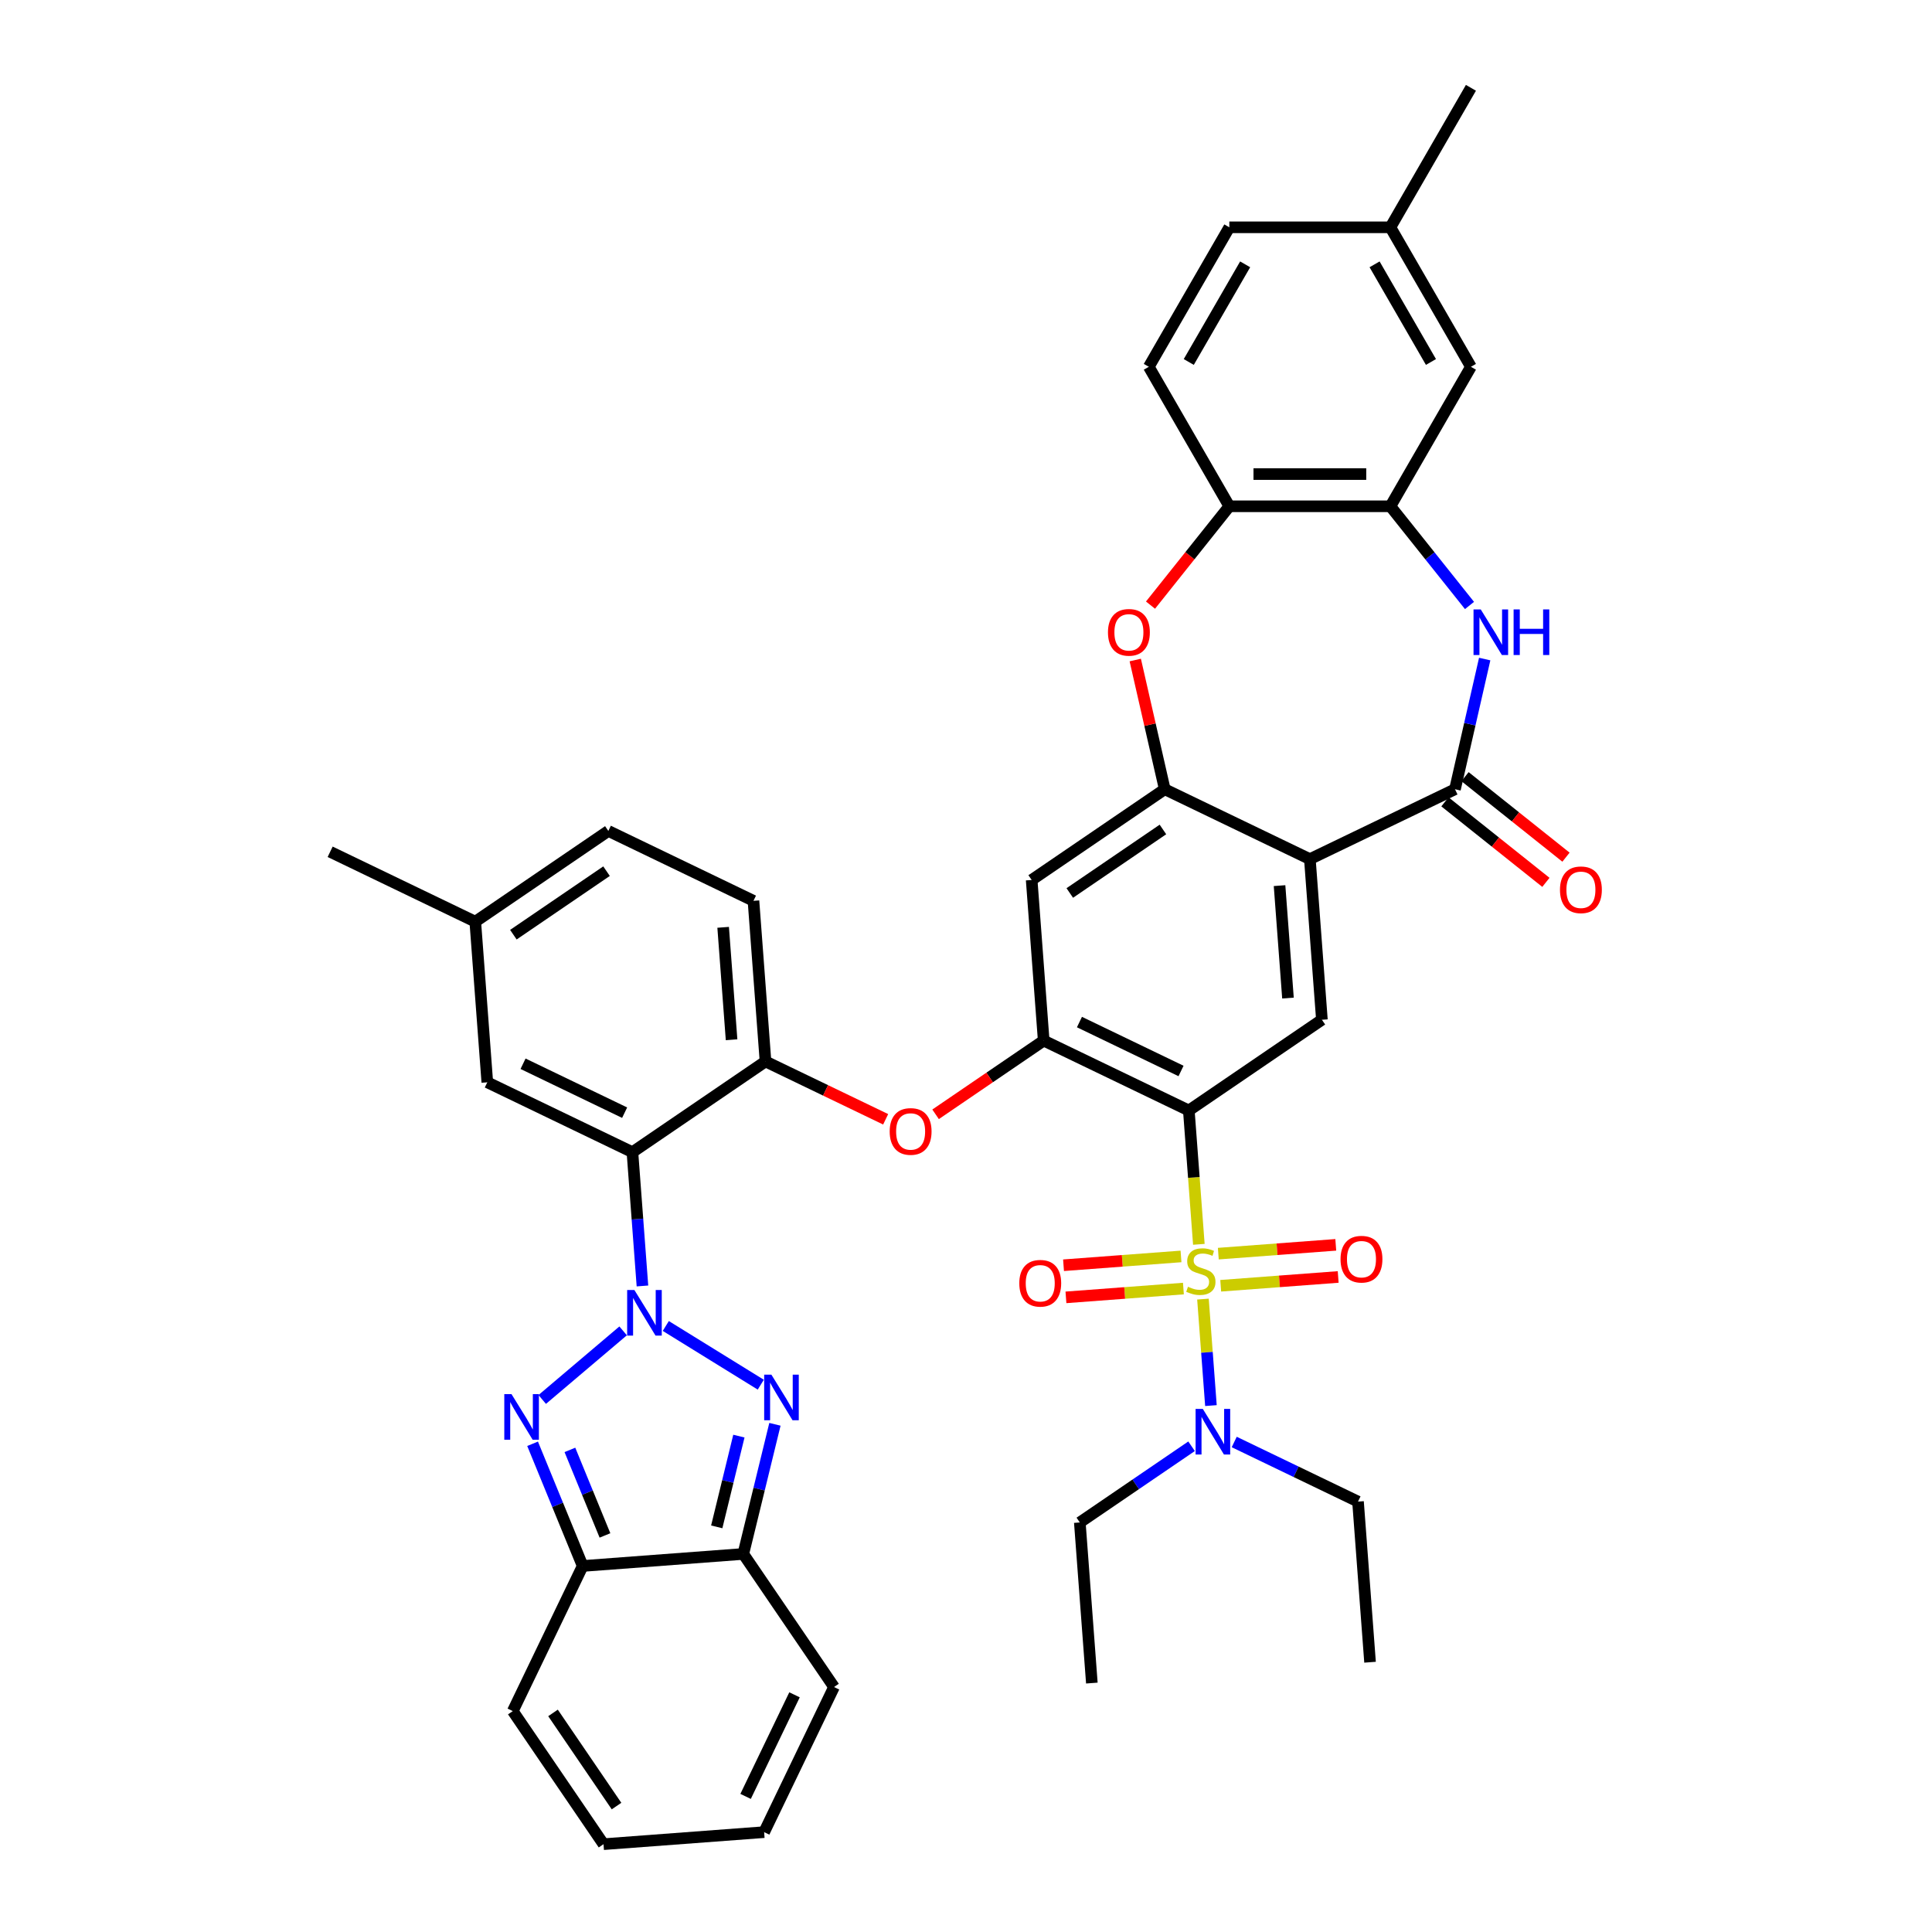 <?xml version='1.0' encoding='iso-8859-1'?>
<svg version='1.1' baseProfile='full'
              xmlns='http://www.w3.org/2000/svg'
                      xmlns:rdkit='http://www.rdkit.org/xml'
                      xmlns:xlink='http://www.w3.org/1999/xlink'
                  xml:space='preserve'
width='1000px' height='1000px' viewBox='0 0 1000 1000'>
<!-- END OF HEADER -->
<rect style='opacity:1.0;fill:#FFFFFF;stroke:none' width='1000' height='1000' x='0' y='0'> </rect>
<path class='bond-2' d='M 344.609,686.323 L 393.777,716.707' style='fill:none;fill-rule:evenodd;stroke:#0000FF;stroke-width:6px;stroke-linecap:butt;stroke-linejoin:miter;stroke-opacity:1' />
<path class='bond-3' d='M 322.533,688.858 L 280.651,724.359' style='fill:none;fill-rule:evenodd;stroke:#0000FF;stroke-width:6px;stroke-linecap:butt;stroke-linejoin:miter;stroke-opacity:1' />
<path class='bond-5' d='M 332.53,665.613 L 329.935,630.989' style='fill:none;fill-rule:evenodd;stroke:#0000FF;stroke-width:6px;stroke-linecap:butt;stroke-linejoin:miter;stroke-opacity:1' />
<path class='bond-5' d='M 329.935,630.989 L 327.341,596.366' style='fill:none;fill-rule:evenodd;stroke:#000000;stroke-width:6px;stroke-linecap:butt;stroke-linejoin:miter;stroke-opacity:1' />
<path class='bond-0' d='M 620.523,644.064 L 617.927,609.424' style='fill:none;fill-rule:evenodd;stroke:#CCCC00;stroke-width:6px;stroke-linecap:butt;stroke-linejoin:miter;stroke-opacity:1' />
<path class='bond-0' d='M 617.927,609.424 L 615.332,574.784' style='fill:none;fill-rule:evenodd;stroke:#000000;stroke-width:6px;stroke-linecap:butt;stroke-linejoin:miter;stroke-opacity:1' />
<path class='bond-19' d='M 622.648,672.41 L 624.713,699.97' style='fill:none;fill-rule:evenodd;stroke:#CCCC00;stroke-width:6px;stroke-linecap:butt;stroke-linejoin:miter;stroke-opacity:1' />
<path class='bond-19' d='M 624.713,699.97 L 626.778,727.53' style='fill:none;fill-rule:evenodd;stroke:#0000FF;stroke-width:6px;stroke-linecap:butt;stroke-linejoin:miter;stroke-opacity:1' />
<path class='bond-20' d='M 631.839,665.51 L 662.24,663.232' style='fill:none;fill-rule:evenodd;stroke:#CCCC00;stroke-width:6px;stroke-linecap:butt;stroke-linejoin:miter;stroke-opacity:1' />
<path class='bond-20' d='M 662.24,663.232 L 692.64,660.954' style='fill:none;fill-rule:evenodd;stroke:#FF0000;stroke-width:6px;stroke-linecap:butt;stroke-linejoin:miter;stroke-opacity:1' />
<path class='bond-20' d='M 630.593,648.883 L 660.994,646.605' style='fill:none;fill-rule:evenodd;stroke:#CCCC00;stroke-width:6px;stroke-linecap:butt;stroke-linejoin:miter;stroke-opacity:1' />
<path class='bond-20' d='M 660.994,646.605 L 691.394,644.327' style='fill:none;fill-rule:evenodd;stroke:#FF0000;stroke-width:6px;stroke-linecap:butt;stroke-linejoin:miter;stroke-opacity:1' />
<path class='bond-21' d='M 611.285,650.33 L 580.884,652.608' style='fill:none;fill-rule:evenodd;stroke:#CCCC00;stroke-width:6px;stroke-linecap:butt;stroke-linejoin:miter;stroke-opacity:1' />
<path class='bond-21' d='M 580.884,652.608 L 550.483,654.886' style='fill:none;fill-rule:evenodd;stroke:#FF0000;stroke-width:6px;stroke-linecap:butt;stroke-linejoin:miter;stroke-opacity:1' />
<path class='bond-21' d='M 612.531,666.957 L 582.13,669.235' style='fill:none;fill-rule:evenodd;stroke:#CCCC00;stroke-width:6px;stroke-linecap:butt;stroke-linejoin:miter;stroke-opacity:1' />
<path class='bond-21' d='M 582.13,669.235 L 551.729,671.514' style='fill:none;fill-rule:evenodd;stroke:#FF0000;stroke-width:6px;stroke-linecap:butt;stroke-linejoin:miter;stroke-opacity:1' />
<path class='bond-1' d='M 615.332,574.784 L 540.219,538.612' style='fill:none;fill-rule:evenodd;stroke:#000000;stroke-width:6px;stroke-linecap:butt;stroke-linejoin:miter;stroke-opacity:1' />
<path class='bond-1' d='M 611.299,554.336 L 558.72,529.015' style='fill:none;fill-rule:evenodd;stroke:#000000;stroke-width:6px;stroke-linecap:butt;stroke-linejoin:miter;stroke-opacity:1' />
<path class='bond-12' d='M 615.332,574.784 L 684.214,527.821' style='fill:none;fill-rule:evenodd;stroke:#000000;stroke-width:6px;stroke-linecap:butt;stroke-linejoin:miter;stroke-opacity:1' />
<path class='bond-10' d='M 401.102,737.217 L 392.914,770.768' style='fill:none;fill-rule:evenodd;stroke:#0000FF;stroke-width:6px;stroke-linecap:butt;stroke-linejoin:miter;stroke-opacity:1' />
<path class='bond-10' d='M 392.914,770.768 L 384.726,804.32' style='fill:none;fill-rule:evenodd;stroke:#000000;stroke-width:6px;stroke-linecap:butt;stroke-linejoin:miter;stroke-opacity:1' />
<path class='bond-10' d='M 382.447,743.329 L 376.715,766.815' style='fill:none;fill-rule:evenodd;stroke:#0000FF;stroke-width:6px;stroke-linecap:butt;stroke-linejoin:miter;stroke-opacity:1' />
<path class='bond-10' d='M 376.715,766.815 L 370.984,790.301' style='fill:none;fill-rule:evenodd;stroke:#000000;stroke-width:6px;stroke-linecap:butt;stroke-linejoin:miter;stroke-opacity:1' />
<path class='bond-11' d='M 275.667,747.298 L 288.628,778.924' style='fill:none;fill-rule:evenodd;stroke:#0000FF;stroke-width:6px;stroke-linecap:butt;stroke-linejoin:miter;stroke-opacity:1' />
<path class='bond-11' d='M 288.628,778.924 L 301.59,810.55' style='fill:none;fill-rule:evenodd;stroke:#000000;stroke-width:6px;stroke-linecap:butt;stroke-linejoin:miter;stroke-opacity:1' />
<path class='bond-11' d='M 294.984,750.462 L 304.057,772.601' style='fill:none;fill-rule:evenodd;stroke:#0000FF;stroke-width:6px;stroke-linecap:butt;stroke-linejoin:miter;stroke-opacity:1' />
<path class='bond-11' d='M 304.057,772.601 L 313.13,794.739' style='fill:none;fill-rule:evenodd;stroke:#000000;stroke-width:6px;stroke-linecap:butt;stroke-linejoin:miter;stroke-opacity:1' />
<path class='bond-4' d='M 677.984,444.685 L 602.871,408.513' style='fill:none;fill-rule:evenodd;stroke:#000000;stroke-width:6px;stroke-linecap:butt;stroke-linejoin:miter;stroke-opacity:1' />
<path class='bond-6' d='M 677.984,444.685 L 753.097,408.513' style='fill:none;fill-rule:evenodd;stroke:#000000;stroke-width:6px;stroke-linecap:butt;stroke-linejoin:miter;stroke-opacity:1' />
<path class='bond-44' d='M 677.984,444.685 L 684.214,527.821' style='fill:none;fill-rule:evenodd;stroke:#000000;stroke-width:6px;stroke-linecap:butt;stroke-linejoin:miter;stroke-opacity:1' />
<path class='bond-44' d='M 662.291,458.401 L 666.652,516.597' style='fill:none;fill-rule:evenodd;stroke:#000000;stroke-width:6px;stroke-linecap:butt;stroke-linejoin:miter;stroke-opacity:1' />
<path class='bond-14' d='M 327.341,596.366 L 396.223,549.403' style='fill:none;fill-rule:evenodd;stroke:#000000;stroke-width:6px;stroke-linecap:butt;stroke-linejoin:miter;stroke-opacity:1' />
<path class='bond-22' d='M 327.341,596.366 L 252.228,560.194' style='fill:none;fill-rule:evenodd;stroke:#000000;stroke-width:6px;stroke-linecap:butt;stroke-linejoin:miter;stroke-opacity:1' />
<path class='bond-22' d='M 323.308,575.918 L 270.729,550.597' style='fill:none;fill-rule:evenodd;stroke:#000000;stroke-width:6px;stroke-linecap:butt;stroke-linejoin:miter;stroke-opacity:1' />
<path class='bond-9' d='M 753.097,408.513 L 760.787,374.818' style='fill:none;fill-rule:evenodd;stroke:#000000;stroke-width:6px;stroke-linecap:butt;stroke-linejoin:miter;stroke-opacity:1' />
<path class='bond-9' d='M 760.787,374.818 L 768.478,341.123' style='fill:none;fill-rule:evenodd;stroke:#0000FF;stroke-width:6px;stroke-linecap:butt;stroke-linejoin:miter;stroke-opacity:1' />
<path class='bond-25' d='M 747.899,415.031 L 774.028,435.868' style='fill:none;fill-rule:evenodd;stroke:#000000;stroke-width:6px;stroke-linecap:butt;stroke-linejoin:miter;stroke-opacity:1' />
<path class='bond-25' d='M 774.028,435.868 L 800.157,456.705' style='fill:none;fill-rule:evenodd;stroke:#FF0000;stroke-width:6px;stroke-linecap:butt;stroke-linejoin:miter;stroke-opacity:1' />
<path class='bond-25' d='M 758.295,401.995 L 784.424,422.832' style='fill:none;fill-rule:evenodd;stroke:#000000;stroke-width:6px;stroke-linecap:butt;stroke-linejoin:miter;stroke-opacity:1' />
<path class='bond-25' d='M 784.424,422.832 L 810.553,443.669' style='fill:none;fill-rule:evenodd;stroke:#FF0000;stroke-width:6px;stroke-linecap:butt;stroke-linejoin:miter;stroke-opacity:1' />
<path class='bond-7' d='M 602.871,408.513 L 533.989,455.476' style='fill:none;fill-rule:evenodd;stroke:#000000;stroke-width:6px;stroke-linecap:butt;stroke-linejoin:miter;stroke-opacity:1' />
<path class='bond-7' d='M 601.931,429.334 L 553.714,462.208' style='fill:none;fill-rule:evenodd;stroke:#000000;stroke-width:6px;stroke-linecap:butt;stroke-linejoin:miter;stroke-opacity:1' />
<path class='bond-13' d='M 602.871,408.513 L 595.238,375.068' style='fill:none;fill-rule:evenodd;stroke:#000000;stroke-width:6px;stroke-linecap:butt;stroke-linejoin:miter;stroke-opacity:1' />
<path class='bond-13' d='M 595.238,375.068 L 587.604,341.623' style='fill:none;fill-rule:evenodd;stroke:#FF0000;stroke-width:6px;stroke-linecap:butt;stroke-linejoin:miter;stroke-opacity:1' />
<path class='bond-8' d='M 540.219,538.612 L 512.238,557.688' style='fill:none;fill-rule:evenodd;stroke:#000000;stroke-width:6px;stroke-linecap:butt;stroke-linejoin:miter;stroke-opacity:1' />
<path class='bond-8' d='M 512.238,557.688 L 484.258,576.765' style='fill:none;fill-rule:evenodd;stroke:#FF0000;stroke-width:6px;stroke-linecap:butt;stroke-linejoin:miter;stroke-opacity:1' />
<path class='bond-16' d='M 540.219,538.612 L 533.989,455.476' style='fill:none;fill-rule:evenodd;stroke:#000000;stroke-width:6px;stroke-linecap:butt;stroke-linejoin:miter;stroke-opacity:1' />
<path class='bond-45' d='M 760.61,313.393 L 740.139,287.723' style='fill:none;fill-rule:evenodd;stroke:#0000FF;stroke-width:6px;stroke-linecap:butt;stroke-linejoin:miter;stroke-opacity:1' />
<path class='bond-45' d='M 740.139,287.723 L 719.668,262.053' style='fill:none;fill-rule:evenodd;stroke:#000000;stroke-width:6px;stroke-linecap:butt;stroke-linejoin:miter;stroke-opacity:1' />
<path class='bond-24' d='M 384.726,804.32 L 431.689,873.202' style='fill:none;fill-rule:evenodd;stroke:#000000;stroke-width:6px;stroke-linecap:butt;stroke-linejoin:miter;stroke-opacity:1' />
<path class='bond-41' d='M 384.726,804.32 L 301.59,810.55' style='fill:none;fill-rule:evenodd;stroke:#000000;stroke-width:6px;stroke-linecap:butt;stroke-linejoin:miter;stroke-opacity:1' />
<path class='bond-23' d='M 301.59,810.55 L 265.418,885.663' style='fill:none;fill-rule:evenodd;stroke:#000000;stroke-width:6px;stroke-linecap:butt;stroke-linejoin:miter;stroke-opacity:1' />
<path class='bond-18' d='M 595.503,313.211 L 615.901,287.632' style='fill:none;fill-rule:evenodd;stroke:#FF0000;stroke-width:6px;stroke-linecap:butt;stroke-linejoin:miter;stroke-opacity:1' />
<path class='bond-18' d='M 615.901,287.632 L 636.3,262.053' style='fill:none;fill-rule:evenodd;stroke:#000000;stroke-width:6px;stroke-linecap:butt;stroke-linejoin:miter;stroke-opacity:1' />
<path class='bond-17' d='M 396.223,549.403 L 427.319,564.378' style='fill:none;fill-rule:evenodd;stroke:#000000;stroke-width:6px;stroke-linecap:butt;stroke-linejoin:miter;stroke-opacity:1' />
<path class='bond-17' d='M 427.319,564.378 L 458.414,579.352' style='fill:none;fill-rule:evenodd;stroke:#FF0000;stroke-width:6px;stroke-linecap:butt;stroke-linejoin:miter;stroke-opacity:1' />
<path class='bond-27' d='M 396.223,549.403 L 389.993,466.267' style='fill:none;fill-rule:evenodd;stroke:#000000;stroke-width:6px;stroke-linecap:butt;stroke-linejoin:miter;stroke-opacity:1' />
<path class='bond-27' d='M 378.662,538.178 L 374.3,479.983' style='fill:none;fill-rule:evenodd;stroke:#000000;stroke-width:6px;stroke-linecap:butt;stroke-linejoin:miter;stroke-opacity:1' />
<path class='bond-15' d='M 719.668,262.053 L 636.3,262.053' style='fill:none;fill-rule:evenodd;stroke:#000000;stroke-width:6px;stroke-linecap:butt;stroke-linejoin:miter;stroke-opacity:1' />
<path class='bond-15' d='M 707.163,245.38 L 648.805,245.38' style='fill:none;fill-rule:evenodd;stroke:#000000;stroke-width:6px;stroke-linecap:butt;stroke-linejoin:miter;stroke-opacity:1' />
<path class='bond-26' d='M 719.668,262.053 L 761.353,189.854' style='fill:none;fill-rule:evenodd;stroke:#000000;stroke-width:6px;stroke-linecap:butt;stroke-linejoin:miter;stroke-opacity:1' />
<path class='bond-30' d='M 636.3,262.053 L 594.615,189.854' style='fill:none;fill-rule:evenodd;stroke:#000000;stroke-width:6px;stroke-linecap:butt;stroke-linejoin:miter;stroke-opacity:1' />
<path class='bond-35' d='M 616.754,748.582 L 587.832,768.3' style='fill:none;fill-rule:evenodd;stroke:#0000FF;stroke-width:6px;stroke-linecap:butt;stroke-linejoin:miter;stroke-opacity:1' />
<path class='bond-35' d='M 587.832,768.3 L 558.909,788.019' style='fill:none;fill-rule:evenodd;stroke:#000000;stroke-width:6px;stroke-linecap:butt;stroke-linejoin:miter;stroke-opacity:1' />
<path class='bond-36' d='M 638.83,746.372 L 670.867,761.8' style='fill:none;fill-rule:evenodd;stroke:#0000FF;stroke-width:6px;stroke-linecap:butt;stroke-linejoin:miter;stroke-opacity:1' />
<path class='bond-36' d='M 670.867,761.8 L 702.905,777.228' style='fill:none;fill-rule:evenodd;stroke:#000000;stroke-width:6px;stroke-linecap:butt;stroke-linejoin:miter;stroke-opacity:1' />
<path class='bond-31' d='M 252.228,560.194 L 245.998,477.058' style='fill:none;fill-rule:evenodd;stroke:#000000;stroke-width:6px;stroke-linecap:butt;stroke-linejoin:miter;stroke-opacity:1' />
<path class='bond-29' d='M 265.418,885.663 L 312.381,954.545' style='fill:none;fill-rule:evenodd;stroke:#000000;stroke-width:6px;stroke-linecap:butt;stroke-linejoin:miter;stroke-opacity:1' />
<path class='bond-29' d='M 286.239,886.603 L 319.113,934.82' style='fill:none;fill-rule:evenodd;stroke:#000000;stroke-width:6px;stroke-linecap:butt;stroke-linejoin:miter;stroke-opacity:1' />
<path class='bond-28' d='M 431.689,873.202 L 395.517,948.315' style='fill:none;fill-rule:evenodd;stroke:#000000;stroke-width:6px;stroke-linecap:butt;stroke-linejoin:miter;stroke-opacity:1' />
<path class='bond-28' d='M 411.241,877.235 L 385.92,929.814' style='fill:none;fill-rule:evenodd;stroke:#000000;stroke-width:6px;stroke-linecap:butt;stroke-linejoin:miter;stroke-opacity:1' />
<path class='bond-46' d='M 761.353,189.854 L 719.668,117.654' style='fill:none;fill-rule:evenodd;stroke:#000000;stroke-width:6px;stroke-linecap:butt;stroke-linejoin:miter;stroke-opacity:1' />
<path class='bond-46' d='M 740.66,187.361 L 711.481,136.821' style='fill:none;fill-rule:evenodd;stroke:#000000;stroke-width:6px;stroke-linecap:butt;stroke-linejoin:miter;stroke-opacity:1' />
<path class='bond-42' d='M 389.993,466.267 L 314.88,430.095' style='fill:none;fill-rule:evenodd;stroke:#000000;stroke-width:6px;stroke-linecap:butt;stroke-linejoin:miter;stroke-opacity:1' />
<path class='bond-43' d='M 395.517,948.315 L 312.381,954.545' style='fill:none;fill-rule:evenodd;stroke:#000000;stroke-width:6px;stroke-linecap:butt;stroke-linejoin:miter;stroke-opacity:1' />
<path class='bond-34' d='M 594.615,189.854 L 636.3,117.654' style='fill:none;fill-rule:evenodd;stroke:#000000;stroke-width:6px;stroke-linecap:butt;stroke-linejoin:miter;stroke-opacity:1' />
<path class='bond-34' d='M 615.308,187.361 L 644.487,136.821' style='fill:none;fill-rule:evenodd;stroke:#000000;stroke-width:6px;stroke-linecap:butt;stroke-linejoin:miter;stroke-opacity:1' />
<path class='bond-33' d='M 245.998,477.058 L 314.88,430.095' style='fill:none;fill-rule:evenodd;stroke:#000000;stroke-width:6px;stroke-linecap:butt;stroke-linejoin:miter;stroke-opacity:1' />
<path class='bond-33' d='M 265.723,483.79 L 313.941,450.916' style='fill:none;fill-rule:evenodd;stroke:#000000;stroke-width:6px;stroke-linecap:butt;stroke-linejoin:miter;stroke-opacity:1' />
<path class='bond-38' d='M 245.998,477.058 L 170.885,440.885' style='fill:none;fill-rule:evenodd;stroke:#000000;stroke-width:6px;stroke-linecap:butt;stroke-linejoin:miter;stroke-opacity:1' />
<path class='bond-32' d='M 719.668,117.654 L 636.3,117.654' style='fill:none;fill-rule:evenodd;stroke:#000000;stroke-width:6px;stroke-linecap:butt;stroke-linejoin:miter;stroke-opacity:1' />
<path class='bond-37' d='M 719.668,117.654 L 761.353,45.455' style='fill:none;fill-rule:evenodd;stroke:#000000;stroke-width:6px;stroke-linecap:butt;stroke-linejoin:miter;stroke-opacity:1' />
<path class='bond-40' d='M 558.909,788.019 L 565.139,871.155' style='fill:none;fill-rule:evenodd;stroke:#000000;stroke-width:6px;stroke-linecap:butt;stroke-linejoin:miter;stroke-opacity:1' />
<path class='bond-39' d='M 702.905,777.228 L 709.135,860.364' style='fill:none;fill-rule:evenodd;stroke:#000000;stroke-width:6px;stroke-linecap:butt;stroke-linejoin:miter;stroke-opacity:1' />
<path  class='atom-0' d='M 328.352 667.697
L 336.088 680.202
Q 336.855 681.436, 338.089 683.67
Q 339.323 685.905, 339.39 686.038
L 339.39 667.697
L 342.525 667.697
L 342.525 691.307
L 339.29 691.307
L 330.986 677.635
Q 330.019 676.034, 328.985 674.2
Q 327.985 672.366, 327.685 671.799
L 327.685 691.307
L 324.617 691.307
L 324.617 667.697
L 328.352 667.697
' fill='#0000FF'/>
<path  class='atom-1' d='M 614.892 666.024
Q 615.159 666.124, 616.259 666.59
Q 617.36 667.057, 618.56 667.357
Q 619.794 667.624, 620.995 667.624
Q 623.229 667.624, 624.53 666.557
Q 625.83 665.457, 625.83 663.556
Q 625.83 662.255, 625.163 661.455
Q 624.53 660.655, 623.529 660.221
Q 622.529 659.788, 620.861 659.287
Q 618.76 658.654, 617.493 658.053
Q 616.259 657.453, 615.359 656.186
Q 614.492 654.919, 614.492 652.785
Q 614.492 649.817, 616.493 647.982
Q 618.527 646.148, 622.529 646.148
Q 625.263 646.148, 628.365 647.449
L 627.598 650.017
Q 624.763 648.85, 622.629 648.85
Q 620.328 648.85, 619.061 649.817
Q 617.793 650.75, 617.827 652.384
Q 617.827 653.652, 618.46 654.419
Q 619.127 655.186, 620.061 655.619
Q 621.028 656.053, 622.629 656.553
Q 624.763 657.22, 626.03 657.887
Q 627.297 658.554, 628.198 659.921
Q 629.132 661.255, 629.132 663.556
Q 629.132 666.824, 626.931 668.591
Q 624.763 670.325, 621.128 670.325
Q 619.027 670.325, 617.427 669.859
Q 615.859 669.425, 613.992 668.658
L 614.892 666.024
' fill='#CCCC00'/>
<path  class='atom-3' d='M 399.272 711.523
L 407.009 724.028
Q 407.776 725.262, 409.01 727.496
Q 410.243 729.73, 410.31 729.864
L 410.31 711.523
L 413.445 711.523
L 413.445 735.133
L 410.21 735.133
L 401.907 721.46
Q 400.94 719.86, 399.906 718.025
Q 398.905 716.191, 398.605 715.624
L 398.605 735.133
L 395.537 735.133
L 395.537 711.523
L 399.272 711.523
' fill='#0000FF'/>
<path  class='atom-4' d='M 264.756 721.603
L 272.492 734.109
Q 273.259 735.342, 274.493 737.577
Q 275.727 739.811, 275.794 739.944
L 275.794 721.603
L 278.928 721.603
L 278.928 745.213
L 275.694 745.213
L 267.39 731.541
Q 266.423 729.94, 265.389 728.106
Q 264.389 726.272, 264.089 725.705
L 264.089 745.213
L 261.021 745.213
L 261.021 721.603
L 264.756 721.603
' fill='#0000FF'/>
<path  class='atom-10' d='M 766.429 315.429
L 774.166 327.934
Q 774.933 329.168, 776.167 331.402
Q 777.401 333.637, 777.467 333.77
L 777.467 315.429
L 780.602 315.429
L 780.602 339.039
L 777.367 339.039
L 769.064 325.366
Q 768.097 323.766, 767.063 321.932
Q 766.062 320.097, 765.762 319.531
L 765.762 339.039
L 762.694 339.039
L 762.694 315.429
L 766.429 315.429
' fill='#0000FF'/>
<path  class='atom-10' d='M 783.437 315.429
L 786.638 315.429
L 786.638 325.466
L 798.71 325.466
L 798.71 315.429
L 801.911 315.429
L 801.911 339.039
L 798.71 339.039
L 798.71 328.134
L 786.638 328.134
L 786.638 339.039
L 783.437 339.039
L 783.437 315.429
' fill='#0000FF'/>
<path  class='atom-14' d='M 573.482 327.301
Q 573.482 321.631, 576.283 318.463
Q 579.084 315.295, 584.32 315.295
Q 589.555 315.295, 592.357 318.463
Q 595.158 321.631, 595.158 327.301
Q 595.158 333.036, 592.323 336.304
Q 589.489 339.539, 584.32 339.539
Q 579.118 339.539, 576.283 336.304
Q 573.482 333.07, 573.482 327.301
M 584.32 336.871
Q 587.921 336.871, 589.856 334.47
Q 591.823 332.036, 591.823 327.301
Q 591.823 322.665, 589.856 320.331
Q 587.921 317.963, 584.32 317.963
Q 580.718 317.963, 578.751 320.298
Q 576.817 322.632, 576.817 327.301
Q 576.817 332.069, 578.751 334.47
Q 580.718 336.871, 584.32 336.871
' fill='#FF0000'/>
<path  class='atom-18' d='M 460.498 585.642
Q 460.498 579.973, 463.299 576.805
Q 466.1 573.637, 471.336 573.637
Q 476.572 573.637, 479.373 576.805
Q 482.174 579.973, 482.174 585.642
Q 482.174 591.378, 479.339 594.646
Q 476.505 597.88, 471.336 597.88
Q 466.134 597.88, 463.299 594.646
Q 460.498 591.411, 460.498 585.642
M 471.336 595.213
Q 474.938 595.213, 476.872 592.812
Q 478.839 590.377, 478.839 585.642
Q 478.839 581.007, 476.872 578.672
Q 474.938 576.305, 471.336 576.305
Q 467.735 576.305, 465.767 578.639
Q 463.833 580.973, 463.833 585.642
Q 463.833 590.411, 465.767 592.812
Q 467.735 595.213, 471.336 595.213
' fill='#FF0000'/>
<path  class='atom-20' d='M 622.573 729.251
L 630.31 741.756
Q 631.077 742.99, 632.31 745.224
Q 633.544 747.459, 633.611 747.592
L 633.611 729.251
L 636.746 729.251
L 636.746 752.861
L 633.511 752.861
L 625.207 739.188
Q 624.24 737.588, 623.207 735.754
Q 622.206 733.92, 621.906 733.353
L 621.906 752.861
L 618.838 752.861
L 618.838 729.251
L 622.573 729.251
' fill='#0000FF'/>
<path  class='atom-21' d='M 693.86 651.757
Q 693.86 646.088, 696.661 642.919
Q 699.462 639.751, 704.698 639.751
Q 709.933 639.751, 712.734 642.919
Q 715.535 646.088, 715.535 651.757
Q 715.535 657.492, 712.701 660.76
Q 709.866 663.995, 704.698 663.995
Q 699.495 663.995, 696.661 660.76
Q 693.86 657.526, 693.86 651.757
M 704.698 661.327
Q 708.299 661.327, 710.233 658.926
Q 712.201 656.492, 712.201 651.757
Q 712.201 647.121, 710.233 644.787
Q 708.299 642.419, 704.698 642.419
Q 701.096 642.419, 699.128 644.754
Q 697.194 647.088, 697.194 651.757
Q 697.194 656.525, 699.128 658.926
Q 701.096 661.327, 704.698 661.327
' fill='#FF0000'/>
<path  class='atom-22' d='M 527.588 664.217
Q 527.588 658.548, 530.389 655.38
Q 533.19 652.212, 538.426 652.212
Q 543.661 652.212, 546.463 655.38
Q 549.264 658.548, 549.264 664.217
Q 549.264 669.953, 546.429 673.221
Q 543.595 676.455, 538.426 676.455
Q 533.224 676.455, 530.389 673.221
Q 527.588 669.986, 527.588 664.217
M 538.426 673.788
Q 542.027 673.788, 543.962 671.387
Q 545.929 668.952, 545.929 664.217
Q 545.929 659.582, 543.962 657.247
Q 542.027 654.88, 538.426 654.88
Q 534.824 654.88, 532.857 657.214
Q 530.923 659.548, 530.923 664.217
Q 530.923 668.986, 532.857 671.387
Q 534.824 673.788, 538.426 673.788
' fill='#FF0000'/>
<path  class='atom-26' d='M 807.439 460.559
Q 807.439 454.89, 810.241 451.722
Q 813.042 448.554, 818.277 448.554
Q 823.513 448.554, 826.314 451.722
Q 829.115 454.89, 829.115 460.559
Q 829.115 466.295, 826.281 469.563
Q 823.446 472.798, 818.277 472.798
Q 813.075 472.798, 810.241 469.563
Q 807.439 466.328, 807.439 460.559
M 818.277 470.13
Q 821.879 470.13, 823.813 467.729
Q 825.78 465.294, 825.78 460.559
Q 825.78 455.924, 823.813 453.589
Q 821.879 451.222, 818.277 451.222
Q 814.676 451.222, 812.708 453.556
Q 810.774 455.89, 810.774 460.559
Q 810.774 465.328, 812.708 467.729
Q 814.676 470.13, 818.277 470.13
' fill='#FF0000'/>
</svg>
